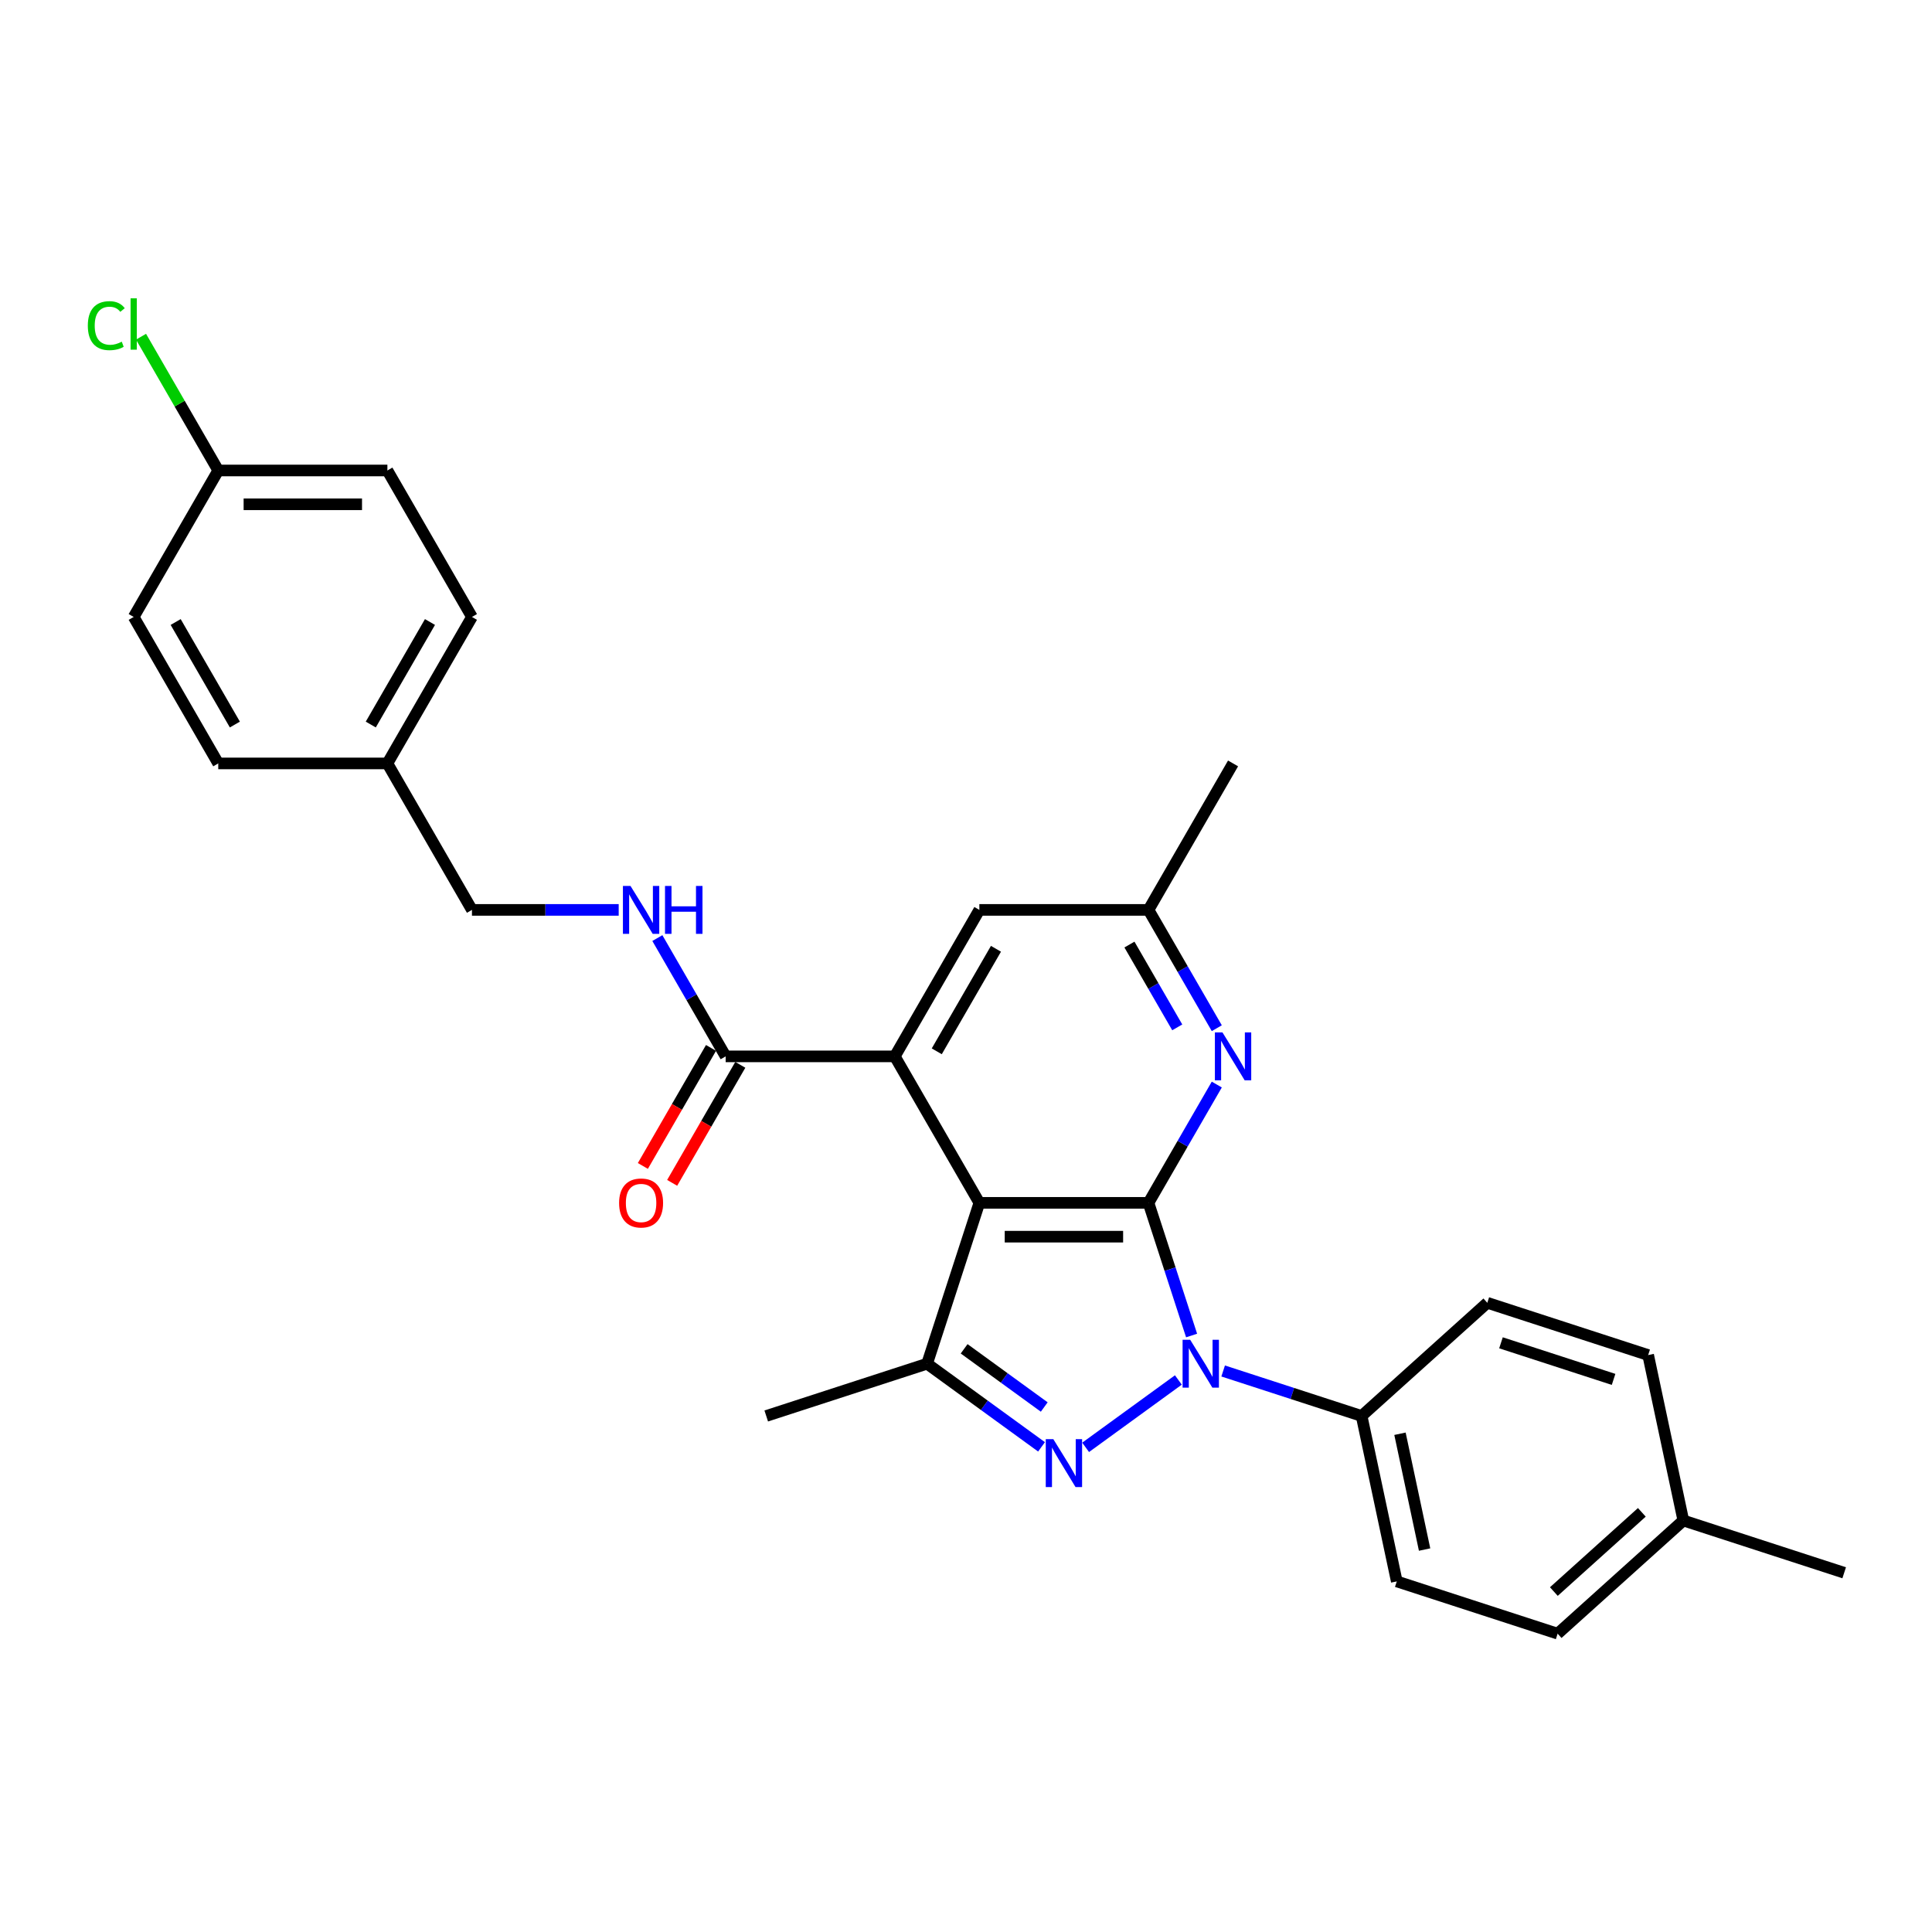 <?xml version='1.0' encoding='iso-8859-1'?>
<svg version='1.1' baseProfile='full'
              xmlns='http://www.w3.org/2000/svg'
                      xmlns:rdkit='http://www.rdkit.org/xml'
                      xmlns:xlink='http://www.w3.org/1999/xlink'
                  xml:space='preserve'
width='1000px' height='1000px' viewBox='0 0 1000 1000'>
<!-- END OF HEADER -->
<rect style='opacity:1.0;fill:#FFFFFF;stroke:none' width='1000' height='1000' x='0' y='0'> </rect>
<path class='bond-0' d='M 594.458,622.592 L 605.614,656.929' style='fill:none;fill-rule:evenodd;stroke:#000000;stroke-width:6px;stroke-linecap:butt;stroke-linejoin:miter;stroke-opacity:1' />
<path class='bond-0' d='M 605.614,656.929 L 616.771,691.266' style='fill:none;fill-rule:evenodd;stroke:#0000FF;stroke-width:6px;stroke-linecap:butt;stroke-linejoin:miter;stroke-opacity:1' />
<path class='bond-1' d='M 594.458,622.592 L 506.914,622.592' style='fill:none;fill-rule:evenodd;stroke:#000000;stroke-width:6px;stroke-linecap:butt;stroke-linejoin:miter;stroke-opacity:1' />
<path class='bond-1' d='M 581.326,640.101 L 520.046,640.101' style='fill:none;fill-rule:evenodd;stroke:#000000;stroke-width:6px;stroke-linecap:butt;stroke-linejoin:miter;stroke-opacity:1' />
<path class='bond-5' d='M 594.458,622.592 L 612.133,591.977' style='fill:none;fill-rule:evenodd;stroke:#000000;stroke-width:6px;stroke-linecap:butt;stroke-linejoin:miter;stroke-opacity:1' />
<path class='bond-5' d='M 612.133,591.977 L 629.809,561.362' style='fill:none;fill-rule:evenodd;stroke:#0000FF;stroke-width:6px;stroke-linecap:butt;stroke-linejoin:miter;stroke-opacity:1' />
<path class='bond-2' d='M 609.919,714.272 L 561.918,749.147' style='fill:none;fill-rule:evenodd;stroke:#0000FF;stroke-width:6px;stroke-linecap:butt;stroke-linejoin:miter;stroke-opacity:1' />
<path class='bond-7' d='M 633.101,709.617 L 668.935,721.26' style='fill:none;fill-rule:evenodd;stroke:#0000FF;stroke-width:6px;stroke-linecap:butt;stroke-linejoin:miter;stroke-opacity:1' />
<path class='bond-7' d='M 668.935,721.26 L 704.769,732.904' style='fill:none;fill-rule:evenodd;stroke:#000000;stroke-width:6px;stroke-linecap:butt;stroke-linejoin:miter;stroke-opacity:1' />
<path class='bond-3' d='M 506.914,622.592 L 479.862,705.851' style='fill:none;fill-rule:evenodd;stroke:#000000;stroke-width:6px;stroke-linecap:butt;stroke-linejoin:miter;stroke-opacity:1' />
<path class='bond-4' d='M 506.914,622.592 L 463.142,546.777' style='fill:none;fill-rule:evenodd;stroke:#000000;stroke-width:6px;stroke-linecap:butt;stroke-linejoin:miter;stroke-opacity:1' />
<path class='bond-28' d='M 539.095,748.887 L 509.478,727.369' style='fill:none;fill-rule:evenodd;stroke:#0000FF;stroke-width:6px;stroke-linecap:butt;stroke-linejoin:miter;stroke-opacity:1' />
<path class='bond-28' d='M 509.478,727.369 L 479.862,705.851' style='fill:none;fill-rule:evenodd;stroke:#000000;stroke-width:6px;stroke-linecap:butt;stroke-linejoin:miter;stroke-opacity:1' />
<path class='bond-28' d='M 540.501,728.267 L 519.77,713.204' style='fill:none;fill-rule:evenodd;stroke:#0000FF;stroke-width:6px;stroke-linecap:butt;stroke-linejoin:miter;stroke-opacity:1' />
<path class='bond-28' d='M 519.77,713.204 L 499.038,698.142' style='fill:none;fill-rule:evenodd;stroke:#000000;stroke-width:6px;stroke-linecap:butt;stroke-linejoin:miter;stroke-opacity:1' />
<path class='bond-17' d='M 479.862,705.851 L 396.603,732.904' style='fill:none;fill-rule:evenodd;stroke:#000000;stroke-width:6px;stroke-linecap:butt;stroke-linejoin:miter;stroke-opacity:1' />
<path class='bond-6' d='M 463.142,546.777 L 375.599,546.777' style='fill:none;fill-rule:evenodd;stroke:#000000;stroke-width:6px;stroke-linecap:butt;stroke-linejoin:miter;stroke-opacity:1' />
<path class='bond-29' d='M 463.142,546.777 L 506.914,470.962' style='fill:none;fill-rule:evenodd;stroke:#000000;stroke-width:6px;stroke-linecap:butt;stroke-linejoin:miter;stroke-opacity:1' />
<path class='bond-29' d='M 484.871,544.159 L 515.511,491.089' style='fill:none;fill-rule:evenodd;stroke:#000000;stroke-width:6px;stroke-linecap:butt;stroke-linejoin:miter;stroke-opacity:1' />
<path class='bond-10' d='M 629.809,532.193 L 612.133,501.577' style='fill:none;fill-rule:evenodd;stroke:#0000FF;stroke-width:6px;stroke-linecap:butt;stroke-linejoin:miter;stroke-opacity:1' />
<path class='bond-10' d='M 612.133,501.577 L 594.458,470.962' style='fill:none;fill-rule:evenodd;stroke:#000000;stroke-width:6px;stroke-linecap:butt;stroke-linejoin:miter;stroke-opacity:1' />
<path class='bond-10' d='M 609.343,531.762 L 596.97,510.332' style='fill:none;fill-rule:evenodd;stroke:#0000FF;stroke-width:6px;stroke-linecap:butt;stroke-linejoin:miter;stroke-opacity:1' />
<path class='bond-10' d='M 596.97,510.332 L 584.597,488.901' style='fill:none;fill-rule:evenodd;stroke:#000000;stroke-width:6px;stroke-linecap:butt;stroke-linejoin:miter;stroke-opacity:1' />
<path class='bond-8' d='M 375.599,546.777 L 357.923,516.162' style='fill:none;fill-rule:evenodd;stroke:#000000;stroke-width:6px;stroke-linecap:butt;stroke-linejoin:miter;stroke-opacity:1' />
<path class='bond-8' d='M 357.923,516.162 L 340.247,485.547' style='fill:none;fill-rule:evenodd;stroke:#0000FF;stroke-width:6px;stroke-linecap:butt;stroke-linejoin:miter;stroke-opacity:1' />
<path class='bond-11' d='M 368.017,542.4 L 350.382,572.945' style='fill:none;fill-rule:evenodd;stroke:#000000;stroke-width:6px;stroke-linecap:butt;stroke-linejoin:miter;stroke-opacity:1' />
<path class='bond-11' d='M 350.382,572.945 L 332.747,603.49' style='fill:none;fill-rule:evenodd;stroke:#FF0000;stroke-width:6px;stroke-linecap:butt;stroke-linejoin:miter;stroke-opacity:1' />
<path class='bond-11' d='M 383.18,551.154 L 365.545,581.7' style='fill:none;fill-rule:evenodd;stroke:#000000;stroke-width:6px;stroke-linecap:butt;stroke-linejoin:miter;stroke-opacity:1' />
<path class='bond-11' d='M 365.545,581.7 L 347.91,612.245' style='fill:none;fill-rule:evenodd;stroke:#FF0000;stroke-width:6px;stroke-linecap:butt;stroke-linejoin:miter;stroke-opacity:1' />
<path class='bond-12' d='M 704.769,732.904 L 722.97,818.534' style='fill:none;fill-rule:evenodd;stroke:#000000;stroke-width:6px;stroke-linecap:butt;stroke-linejoin:miter;stroke-opacity:1' />
<path class='bond-12' d='M 724.625,742.108 L 737.366,802.049' style='fill:none;fill-rule:evenodd;stroke:#000000;stroke-width:6px;stroke-linecap:butt;stroke-linejoin:miter;stroke-opacity:1' />
<path class='bond-13' d='M 704.769,732.904 L 769.826,674.325' style='fill:none;fill-rule:evenodd;stroke:#000000;stroke-width:6px;stroke-linecap:butt;stroke-linejoin:miter;stroke-opacity:1' />
<path class='bond-14' d='M 320.236,470.962 L 282.26,470.962' style='fill:none;fill-rule:evenodd;stroke:#0000FF;stroke-width:6px;stroke-linecap:butt;stroke-linejoin:miter;stroke-opacity:1' />
<path class='bond-14' d='M 282.26,470.962 L 244.283,470.962' style='fill:none;fill-rule:evenodd;stroke:#000000;stroke-width:6px;stroke-linecap:butt;stroke-linejoin:miter;stroke-opacity:1' />
<path class='bond-9' d='M 506.914,470.962 L 594.458,470.962' style='fill:none;fill-rule:evenodd;stroke:#000000;stroke-width:6px;stroke-linecap:butt;stroke-linejoin:miter;stroke-opacity:1' />
<path class='bond-26' d='M 594.458,470.962 L 638.229,395.147' style='fill:none;fill-rule:evenodd;stroke:#000000;stroke-width:6px;stroke-linecap:butt;stroke-linejoin:miter;stroke-opacity:1' />
<path class='bond-18' d='M 722.97,818.534 L 806.229,845.586' style='fill:none;fill-rule:evenodd;stroke:#000000;stroke-width:6px;stroke-linecap:butt;stroke-linejoin:miter;stroke-opacity:1' />
<path class='bond-19' d='M 769.826,674.325 L 853.085,701.378' style='fill:none;fill-rule:evenodd;stroke:#000000;stroke-width:6px;stroke-linecap:butt;stroke-linejoin:miter;stroke-opacity:1' />
<path class='bond-19' d='M 776.905,695.035 L 835.186,713.972' style='fill:none;fill-rule:evenodd;stroke:#000000;stroke-width:6px;stroke-linecap:butt;stroke-linejoin:miter;stroke-opacity:1' />
<path class='bond-16' d='M 244.283,470.962 L 200.512,395.147' style='fill:none;fill-rule:evenodd;stroke:#000000;stroke-width:6px;stroke-linecap:butt;stroke-linejoin:miter;stroke-opacity:1' />
<path class='bond-15' d='M 112.968,243.518 L 200.512,243.518' style='fill:none;fill-rule:evenodd;stroke:#000000;stroke-width:6px;stroke-linecap:butt;stroke-linejoin:miter;stroke-opacity:1' />
<path class='bond-15' d='M 126.1,261.026 L 187.38,261.026' style='fill:none;fill-rule:evenodd;stroke:#000000;stroke-width:6px;stroke-linecap:butt;stroke-linejoin:miter;stroke-opacity:1' />
<path class='bond-21' d='M 112.968,243.518 L 92.982,208.9' style='fill:none;fill-rule:evenodd;stroke:#000000;stroke-width:6px;stroke-linecap:butt;stroke-linejoin:miter;stroke-opacity:1' />
<path class='bond-21' d='M 92.982,208.9 L 72.996,174.283' style='fill:none;fill-rule:evenodd;stroke:#00CC00;stroke-width:6px;stroke-linecap:butt;stroke-linejoin:miter;stroke-opacity:1' />
<path class='bond-31' d='M 112.968,243.518 L 69.196,319.333' style='fill:none;fill-rule:evenodd;stroke:#000000;stroke-width:6px;stroke-linecap:butt;stroke-linejoin:miter;stroke-opacity:1' />
<path class='bond-24' d='M 200.512,395.147 L 112.968,395.147' style='fill:none;fill-rule:evenodd;stroke:#000000;stroke-width:6px;stroke-linecap:butt;stroke-linejoin:miter;stroke-opacity:1' />
<path class='bond-25' d='M 200.512,395.147 L 244.283,319.333' style='fill:none;fill-rule:evenodd;stroke:#000000;stroke-width:6px;stroke-linecap:butt;stroke-linejoin:miter;stroke-opacity:1' />
<path class='bond-25' d='M 191.914,375.021 L 222.555,321.95' style='fill:none;fill-rule:evenodd;stroke:#000000;stroke-width:6px;stroke-linecap:butt;stroke-linejoin:miter;stroke-opacity:1' />
<path class='bond-30' d='M 806.229,845.586 L 871.287,787.008' style='fill:none;fill-rule:evenodd;stroke:#000000;stroke-width:6px;stroke-linecap:butt;stroke-linejoin:miter;stroke-opacity:1' />
<path class='bond-30' d='M 804.272,823.788 L 849.812,782.784' style='fill:none;fill-rule:evenodd;stroke:#000000;stroke-width:6px;stroke-linecap:butt;stroke-linejoin:miter;stroke-opacity:1' />
<path class='bond-20' d='M 853.085,701.378 L 871.287,787.008' style='fill:none;fill-rule:evenodd;stroke:#000000;stroke-width:6px;stroke-linecap:butt;stroke-linejoin:miter;stroke-opacity:1' />
<path class='bond-27' d='M 871.287,787.008 L 954.545,814.061' style='fill:none;fill-rule:evenodd;stroke:#000000;stroke-width:6px;stroke-linecap:butt;stroke-linejoin:miter;stroke-opacity:1' />
<path class='bond-22' d='M 69.196,319.333 L 112.968,395.147' style='fill:none;fill-rule:evenodd;stroke:#000000;stroke-width:6px;stroke-linecap:butt;stroke-linejoin:miter;stroke-opacity:1' />
<path class='bond-22' d='M 90.925,321.95 L 121.565,375.021' style='fill:none;fill-rule:evenodd;stroke:#000000;stroke-width:6px;stroke-linecap:butt;stroke-linejoin:miter;stroke-opacity:1' />
<path class='bond-23' d='M 200.512,243.518 L 244.283,319.333' style='fill:none;fill-rule:evenodd;stroke:#000000;stroke-width:6px;stroke-linecap:butt;stroke-linejoin:miter;stroke-opacity:1' />
<path  class='atom-1' d='M 616.03 693.455
L 624.154 706.586
Q 624.959 707.882, 626.255 710.228
Q 627.551 712.574, 627.621 712.714
L 627.621 693.455
L 630.912 693.455
L 630.912 718.247
L 627.516 718.247
L 618.796 703.89
Q 617.781 702.209, 616.695 700.283
Q 615.645 698.357, 615.329 697.762
L 615.329 718.247
L 612.108 718.247
L 612.108 693.455
L 616.03 693.455
' fill='#0000FF'/>
<path  class='atom-3' d='M 545.206 744.912
L 553.33 758.043
Q 554.135 759.339, 555.431 761.685
Q 556.726 764.031, 556.796 764.171
L 556.796 744.912
L 560.088 744.912
L 560.088 769.704
L 556.691 769.704
L 547.972 755.347
Q 546.956 753.666, 545.871 751.74
Q 544.82 749.814, 544.505 749.219
L 544.505 769.704
L 541.284 769.704
L 541.284 744.912
L 545.206 744.912
' fill='#0000FF'/>
<path  class='atom-6' d='M 632.749 534.381
L 640.873 547.513
Q 641.679 548.808, 642.974 551.154
Q 644.27 553.501, 644.34 553.641
L 644.34 534.381
L 647.632 534.381
L 647.632 559.173
L 644.235 559.173
L 635.516 544.816
Q 634.5 543.135, 633.414 541.21
Q 632.364 539.284, 632.049 538.688
L 632.049 559.173
L 628.827 559.173
L 628.827 534.381
L 632.749 534.381
' fill='#0000FF'/>
<path  class='atom-9' d='M 326.347 458.566
L 334.471 471.698
Q 335.276 472.993, 336.572 475.34
Q 337.867 477.686, 337.938 477.826
L 337.938 458.566
L 341.229 458.566
L 341.229 483.359
L 337.832 483.359
L 329.113 469.001
Q 328.098 467.321, 327.012 465.395
Q 325.962 463.469, 325.646 462.873
L 325.646 483.359
L 322.425 483.359
L 322.425 458.566
L 326.347 458.566
' fill='#0000FF'/>
<path  class='atom-9' d='M 344.206 458.566
L 347.567 458.566
L 347.567 469.106
L 360.244 469.106
L 360.244 458.566
L 363.605 458.566
L 363.605 483.359
L 360.244 483.359
L 360.244 471.908
L 347.567 471.908
L 347.567 483.359
L 344.206 483.359
L 344.206 458.566
' fill='#0000FF'/>
<path  class='atom-12' d='M 320.446 622.662
Q 320.446 616.709, 323.388 613.383
Q 326.329 610.056, 331.827 610.056
Q 337.325 610.056, 340.266 613.383
Q 343.208 616.709, 343.208 622.662
Q 343.208 628.685, 340.231 632.117
Q 337.255 635.514, 331.827 635.514
Q 326.364 635.514, 323.388 632.117
Q 320.446 628.72, 320.446 622.662
M 331.827 632.712
Q 335.609 632.712, 337.64 630.191
Q 339.706 627.635, 339.706 622.662
Q 339.706 617.795, 337.64 615.344
Q 335.609 612.857, 331.827 612.857
Q 328.045 612.857, 325.979 615.309
Q 323.948 617.76, 323.948 622.662
Q 323.948 627.67, 325.979 630.191
Q 328.045 632.712, 331.827 632.712
' fill='#FF0000'/>
<path  class='atom-22' d='M 45.455 168.561
Q 45.455 162.398, 48.326 159.176
Q 51.232 155.919, 56.73 155.919
Q 61.843 155.919, 64.574 159.526
L 62.263 161.417
Q 60.267 158.791, 56.73 158.791
Q 52.983 158.791, 50.987 161.312
Q 49.026 163.798, 49.026 168.561
Q 49.026 173.463, 51.057 175.984
Q 53.123 178.506, 57.115 178.506
Q 59.847 178.506, 63.033 176.86
L 64.014 179.486
Q 62.718 180.326, 60.757 180.817
Q 58.796 181.307, 56.625 181.307
Q 51.232 181.307, 48.326 178.015
Q 45.455 174.724, 45.455 168.561
' fill='#00CC00'/>
<path  class='atom-22' d='M 67.586 154.414
L 70.807 154.414
L 70.807 180.992
L 67.586 180.992
L 67.586 154.414
' fill='#00CC00'/>
</svg>
